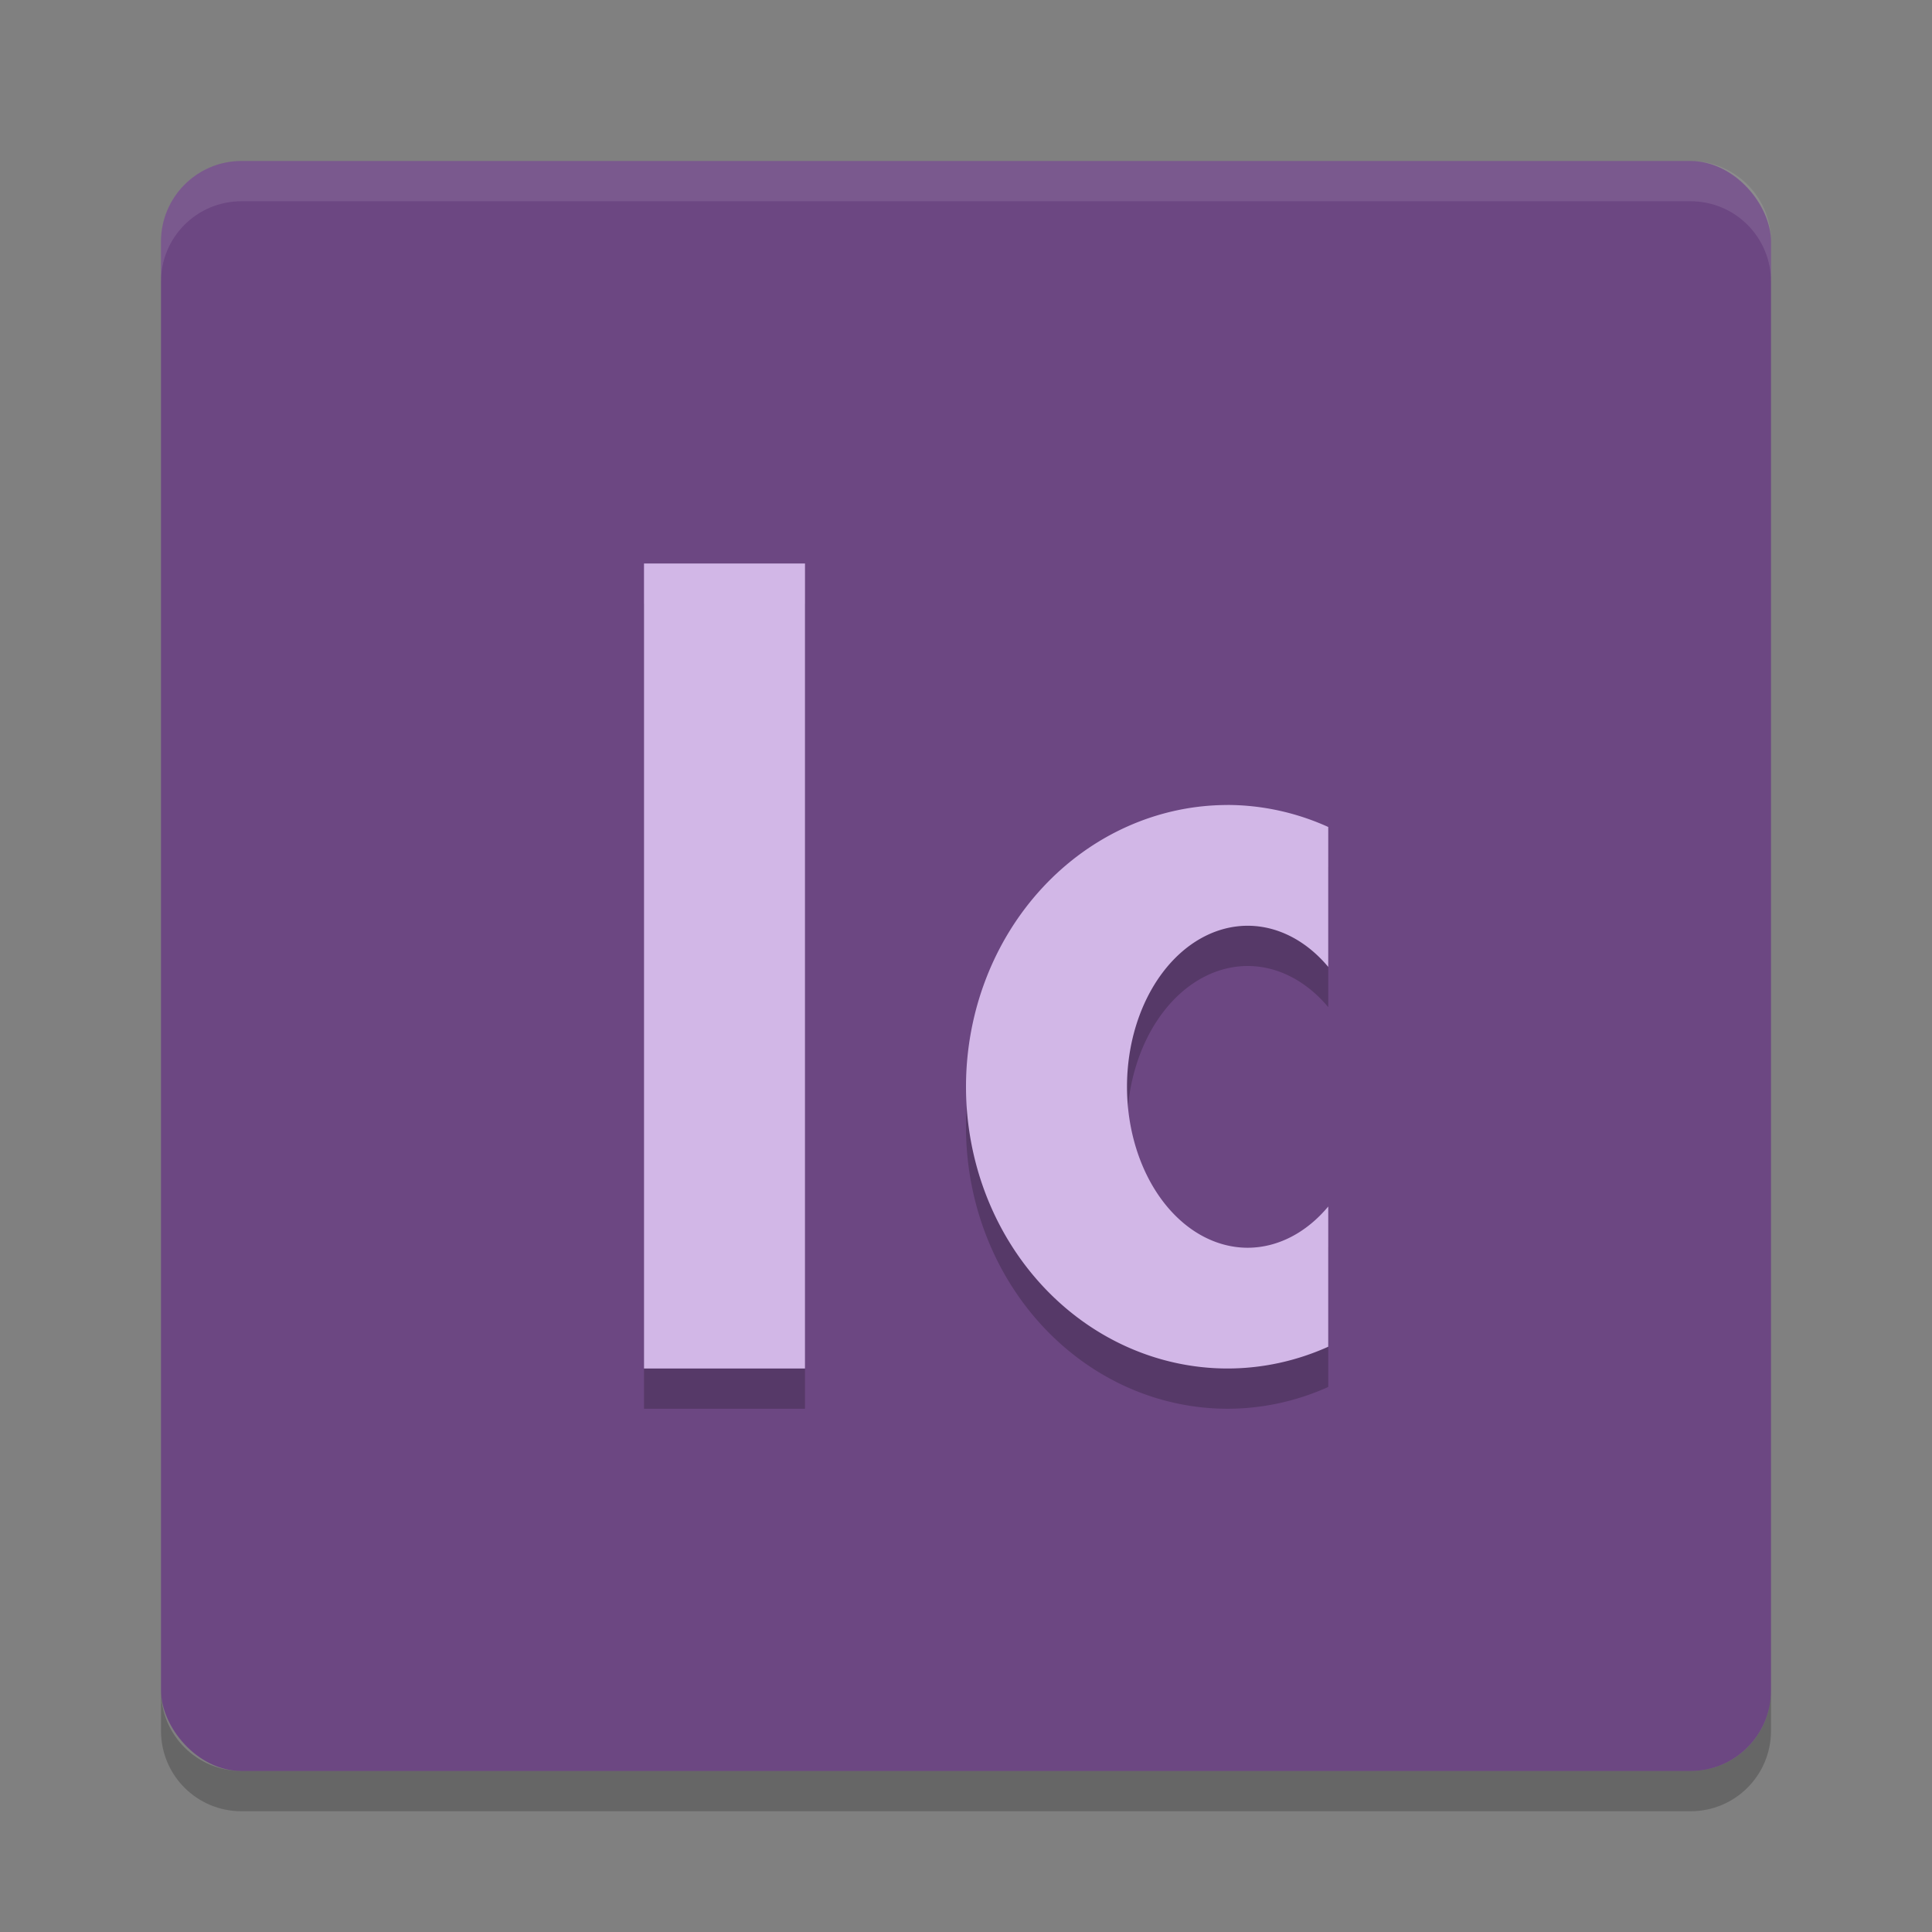 <svg width="48" height="48" version="1.1" xmlns="http://www.w3.org/2000/svg">
 <rect width="100%" height="100%" fill="#808080" stroke="none"/>
 <rect x="4" y="4" width="40" height="40" rx="2" ry="2" style="fill:#6c4782"/>
 <path d="m6 4c-1.108 0-2 0.892-2 2v1c0-1.108 0.892-2 2-2h36c1.108 0 2 0.892 2 2v-1c0-1.108-0.892-2-2-2z" style="fill:#ffffff;opacity:.1"/>
 <path d="m4 42v1c0 1.108 0.892 2 2 2h36c1.108 0 2-0.892 2-2v-1c0 1.108-0.892 2-2 2h-36c-1.108 0-2-0.892-2-2z" style="opacity:.2"/>
 <rect x="16" y="15" width="4" height="20" style="opacity:.2"/>
 <rect x="16" y="14" width="4" height="20" style="fill:#d2b7e7"/>
 <path d="m30.5 21a6.5 7 0 0 0-6.5 7 6.5 7 0 0 0 6.5 7 6.5 7 0 0 0 2.5-0.541v-3.484a3 4 0 0 1-2 1.025 3 4 0 0 1-3-4 3 4 0 0 1 3-4 3 4 0 0 1 2 1.023v-3.477a6.5 7 0 0 0-2.5-0.547z" style="opacity:.2"/>
 <path d="m30.5 20a6.5 7 0 0 0-6.5 7 6.5 7 0 0 0 6.5 7 6.5 7 0 0 0 2.5-0.541v-3.484a3 4 0 0 1-2 1.025 3 4 0 0 1-3-4 3 4 0 0 1 3-4 3 4 0 0 1 2 1.023v-3.477a6.5 7 0 0 0-2.5-0.547z" style="fill:#d2b7e7"/>
</svg>
